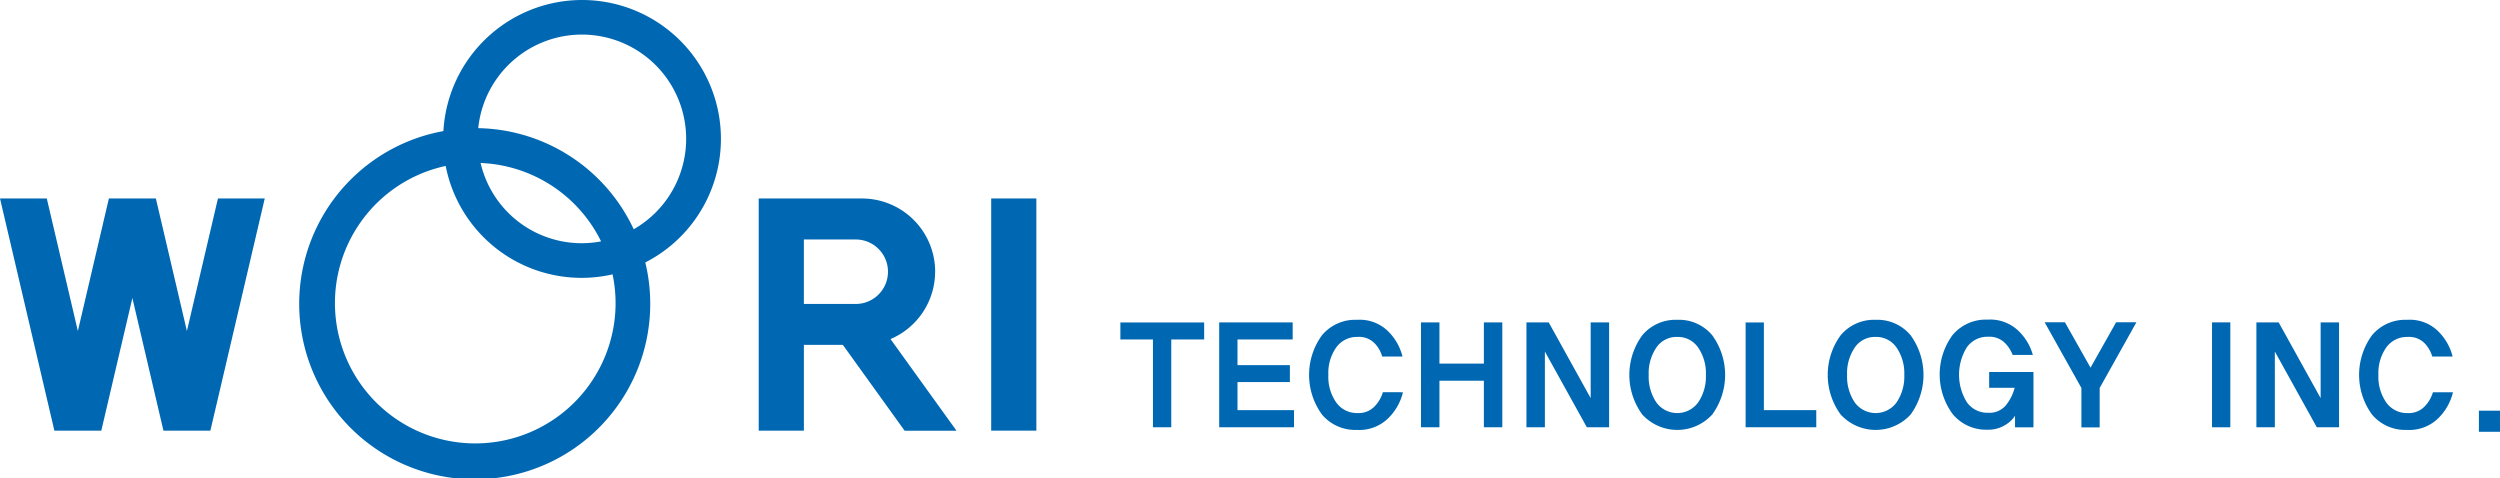 <svg id="그룹_26908" data-name="그룹 26908" xmlns="http://www.w3.org/2000/svg" xmlns:xlink="http://www.w3.org/1999/xlink" width="226.471" height="43.306" viewBox="0 0 226.471 43.306">
  <defs>
    <clipPath id="clip-path">
      <rect id="사각형_34552" data-name="사각형 34552" width="226.471" height="43.305" fill="#0068b3"/>
    </clipPath>
  </defs>
  <g id="그룹_26902" data-name="그룹 26902" transform="translate(0 0)" clip-path="url(#clip-path)">
    <path id="패스_34636" data-name="패스 34636" d="M71.829,0A12.59,12.59,0,0,0,59.28,11.875a15.9,15.9,0,1,0,18.29,11.9A12.577,12.577,0,0,0,71.829,0m3.048,27.453A12.711,12.711,0,1,1,59.487,15.032a12.541,12.541,0,0,0,15.119,9.82,12.7,12.7,0,0,1,.27,2.6M62.65,14.766a12.712,12.712,0,0,1,10.913,7.1,9.4,9.4,0,0,1-10.913-7.1m13.87,6a15.856,15.856,0,0,0-14.084-9.156A9.442,9.442,0,1,1,76.52,20.769" transform="translate(-19.113 0)" fill="#0068b3"/>
    <path id="패스_34637" data-name="패스 34637" d="M133.009,37.244a6.63,6.63,0,0,0-6.63-6.63h-5.261v0h-4.093V51.644h4.093V43.873h3.528l5.6,7.781h4.7l-5.981-8.306a6.631,6.631,0,0,0,4.041-6.1m-11.89-2.92h4.7a2.92,2.92,0,1,1,0,5.84h-4.7Z" transform="translate(-48.295 -12.633)" fill="#0068b3"/>
    <rect id="사각형_34549" data-name="사각형 34549" width="4.093" height="21.033" transform="translate(89.79 17.978)" fill="#0068b3"/>
    <path id="패스_34638" data-name="패스 34638" d="M16.932,42.621,14.119,30.612H9.865L7.053,42.62,4.239,30.612H0L4.926,51.644H9.177L11.992,39.63l2.814,12.014h4.252l4.926-21.032H19.744Z" transform="translate(0 -12.633)" fill="#0068b3"/>
    <path id="패스_34639" data-name="패스 34639" d="M172.81,51.281V49.743H180.4v1.538h-2.98v7.955h-1.659V51.281Z" transform="translate(-71.317 -20.529)" fill="#0068b3"/>
    <path id="패스_34640" data-name="패스 34640" d="M194.709,49.724v1.55h-5V53.6h4.746V55.13H189.71v2.547h5.119v1.551h-6.777v-9.5Z" transform="translate(-77.607 -20.521)" fill="#0068b3"/>
    <path id="패스_34641" data-name="패스 34641" d="M210.418,55.891a4.9,4.9,0,0,1-1.267,2.289,3.736,3.736,0,0,1-2.9,1.124,3.93,3.93,0,0,1-3.166-1.388,6.105,6.105,0,0,1,0-7.191,3.92,3.92,0,0,1,3.166-1.394A3.668,3.668,0,0,1,209.2,50.5a4.844,4.844,0,0,1,1.177,2.157h-1.838a2.908,2.908,0,0,0-.668-1.177,1.969,1.969,0,0,0-1.568-.6,2.3,2.3,0,0,0-1.922.943,3.993,3.993,0,0,0-.721,2.493,4.039,4.039,0,0,0,.721,2.512,2.29,2.29,0,0,0,1.922.949,2,2,0,0,0,1.555-.613,3.112,3.112,0,0,0,.739-1.274Z" transform="translate(-83.326 -20.359)" fill="#0068b3"/>
    <path id="패스_34642" data-name="패스 34642" d="M220.85,55.01v4.218h-1.671v-9.5h1.671V53.46h4.025V49.724h1.67v9.5h-1.67V55.01Z" transform="translate(-90.453 -20.521)" fill="#0068b3"/>
    <path id="패스_34643" data-name="패스 34643" d="M237.111,52.367v6.862h-1.67v-9.5h2.019l3.8,6.861V49.724h1.669v9.5h-2.018Z" transform="translate(-97.163 -20.521)" fill="#0068b3"/>
    <path id="패스_34644" data-name="패스 34644" d="M255.653,49.331a3.922,3.922,0,0,1,3.166,1.394,6.1,6.1,0,0,1,0,7.192,4.3,4.3,0,0,1-6.327,0,6.079,6.079,0,0,1,0-7.192,3.925,3.925,0,0,1,3.16-1.394m0,1.55a2.2,2.2,0,0,0-1.893.968,4.144,4.144,0,0,0-.691,2.468,4.194,4.194,0,0,0,.691,2.494,2.341,2.341,0,0,0,3.791,0,4.163,4.163,0,0,0,.7-2.494,4.113,4.113,0,0,0-.7-2.468,2.215,2.215,0,0,0-1.9-.968" transform="translate(-103.715 -20.359)" fill="#0068b3"/>
    <path id="패스_34645" data-name="패스 34645" d="M270.9,57.679h4.746V59.23h-6.4V49.737H270.9Z" transform="translate(-111.113 -20.526)" fill="#0068b3"/>
    <path id="패스_34646" data-name="패스 34646" d="M286.249,49.331a3.923,3.923,0,0,1,3.167,1.394,6.106,6.106,0,0,1,0,7.192,4.3,4.3,0,0,1-6.327,0,6.079,6.079,0,0,1,0-7.192,3.925,3.925,0,0,1,3.16-1.394m0,1.55a2.2,2.2,0,0,0-1.892.968,4.144,4.144,0,0,0-.691,2.468,4.194,4.194,0,0,0,.691,2.494,2.342,2.342,0,0,0,3.791,0,4.167,4.167,0,0,0,.7-2.494,4.117,4.117,0,0,0-.7-2.468,2.217,2.217,0,0,0-1.9-.968" transform="translate(-116.341 -20.359)" fill="#0068b3"/>
    <path id="패스_34647" data-name="패스 34647" d="M303.664,55.473v-1.43h4.013v5.013h-1.67V58.009a2.693,2.693,0,0,1-.919.853,2.906,2.906,0,0,1-1.568.408,3.929,3.929,0,0,1-3.149-1.4,6.049,6.049,0,0,1-.018-7.18A3.921,3.921,0,0,1,303.52,49.3a3.679,3.679,0,0,1,2.9,1.118,4.759,4.759,0,0,1,1.2,2.078H305.79a3,3,0,0,0-.685-1.069,1.968,1.968,0,0,0-1.526-.576,2.272,2.272,0,0,0-1.94.961,4.726,4.726,0,0,0,0,4.962,2.272,2.272,0,0,0,1.94.961,1.92,1.92,0,0,0,1.695-.8,4.224,4.224,0,0,0,.7-1.459Z" transform="translate(-123.469 -20.344)" fill="#0068b3"/>
    <path id="패스_34648" data-name="패스 34648" d="M321.845,49.71h1.838l-3.328,5.951V59.23H318.7V55.661L315.37,49.71h1.838l2.319,4.112Z" transform="translate(-130.149 -20.515)" fill="#0068b3"/>
    <rect id="사각형_34550" data-name="사각형 34550" width="1.658" height="9.504" transform="translate(200.384 29.203)" fill="#0068b3"/>
    <path id="패스_34649" data-name="패스 34649" d="M349.7,52.367v6.862h-1.671v-9.5h2.019l3.8,6.861V49.724h1.67v9.5h-2.018Z" transform="translate(-143.626 -20.521)" fill="#0068b3"/>
    <path id="패스_34650" data-name="패스 34650" d="M372.377,55.891a4.9,4.9,0,0,1-1.267,2.289,3.735,3.735,0,0,1-2.9,1.124,3.93,3.93,0,0,1-3.166-1.388,6.1,6.1,0,0,1,0-7.191,3.92,3.92,0,0,1,3.166-1.394,3.666,3.666,0,0,1,2.956,1.171,4.847,4.847,0,0,1,1.178,2.157H370.5a2.9,2.9,0,0,0-.667-1.177,1.97,1.97,0,0,0-1.568-.6,2.3,2.3,0,0,0-1.923.943,4,4,0,0,0-.72,2.493,4.046,4.046,0,0,0,.72,2.512,2.294,2.294,0,0,0,1.923.949,2,2,0,0,0,1.556-.613,3.124,3.124,0,0,0,.739-1.274Z" transform="translate(-150.165 -20.359)" fill="#0068b3"/>
    <rect id="사각형_34551" data-name="사각형 34551" width="1.911" height="1.911" transform="translate(224.56 37.204)" fill="#0068b3"/>
  </g>
</svg>
